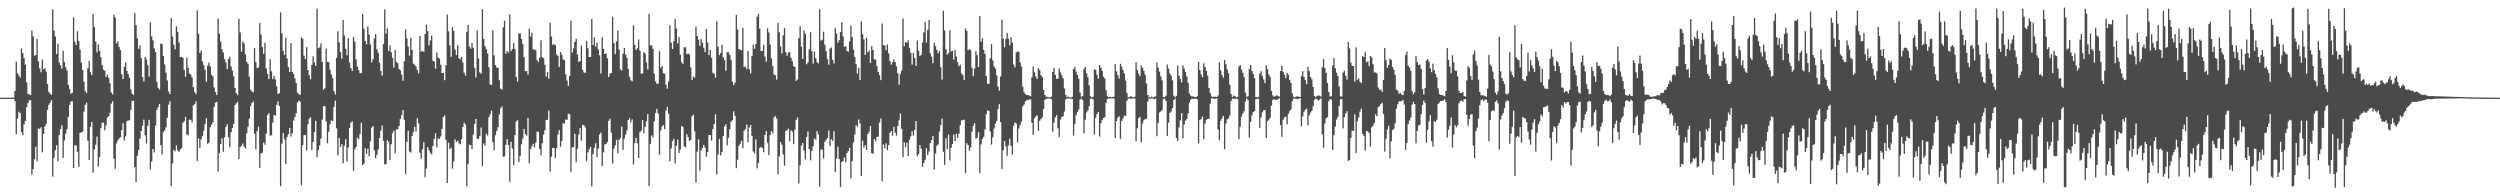 <?xml version="1.0" encoding="UTF-8"?>
<svg xmlns="http://www.w3.org/2000/svg" width="1920" height="150">
  <path d="M0 75.000h1v1.000H0zM1 75.000h1v1.000H1zM2 75.000h1v1.000H2zM3 75.000h1v1.000H3zM4 75.000h1v1.000H4zM5 75.000h1v1.000H5zM6 75.000h1v1.000H6zM7 75.000h1v1.000H7zM8 75.000h1v1.000H8zM9 75.000h1v1.000H9zM10 74.902h1v1.000H10zM11 69.820h1v7.793H11zM12 47.314h1v55.855H12zM13 56.274h1v34.811H13zM14 57.901h1v27.931H14zM15 59.393h1v27.382H15zM16 37.213h1v64.334H16zM17 40.780h1v63.087H17zM18 44.578h1v50.920H18zM19 49.642h1v43.139H19zM20 63.219h1v19.122H20zM21 72.058h1v7.042H21zM22 72.628h1v4.492H22zM23 73.013h1v3.884H23zM24 23.328h1v110.855H24zM25 27.879h1v102.037H25zM26 42.776h1v79.506H26zM27 42.244h1v70.467H27zM28 29.989h1v93.870H28zM29 47.239h1v51.410H29zM30 52.500h1v46.502H30zM31 55.510h1v42.319H31zM32 45.653h1v71.336H32zM33 53.235h1v49.639H33zM34 52.409h1v44.566H34zM35 54.933h1v40.215H35zM36 64.560h1v19.792H36zM37 70.501h1v10.013H37zM38 72.006h1v6.933H38zM39 72.815h1v4.143H39zM40 7.230h1v128.466H40zM41 23.431h1v97.828H41zM42 28.033h1v87.356H42zM43 41.466h1v70.149H43zM44 33.551h1v90.250H44zM45 47.901h1v55.843H45zM46 50.158h1v49.110H46zM47 52.702h1v43.495H47zM48 38.911h1v82.355H48zM49 47.581h1v60.238H49zM50 51.655h1v50.942H50zM51 54.126h1v45.217H51zM52 65.032h1v24.716H52zM53 68.230h1v12.341H53zM54 72.041h1v5.868H54zM55 71.267h1v6.613H55zM56 13.382h1v115.646H56zM57 31.982h1v79.699H57zM58 34.606h1v77.006H58zM59 23.955h1v92.538H59zM60 31.449h1v96.694H60zM61 38.085h1v63.974H61zM62 48.159h1v53.507H62zM63 53.646h1v47.470H63zM64 62.781h1v22.882H64zM65 70.090h1v10.405H65zM66 71.483h1v7.429H66zM67 52.464h1v55.654H67zM68 46.750h1v76.200H68zM69 55.425h1v41.965H69zM70 57.705h1v35.978H70zM71 10.711h1v121.992H71zM72 20.778h1v93.996H72zM73 31.898h1v79.248H73zM74 40.173h1v64.724H74zM75 33.990h1v94.098H75zM76 39.138h1v81.550H76zM77 43.900h1v54.582H77zM78 49.968h1v44.148H78zM79 53.569h1v40.624H79zM80 54.324h1v45.725H80zM81 59.094h1v37.263H81zM82 57.365h1v32.885H82zM83 59.876h1v29.394H83zM84 64.059h1v22.511H84zM85 70.949h1v8.680H85zM86 72.476h1v5.245H86zM87 11.322h1v110.521H87zM88 13.370h1v116.308H88zM89 33.381h1v76.772H89zM90 31.747h1v76.154H90zM91 36.166h1v70.155H91zM92 38.485h1v66.821H92zM93 56.960h1v42.928H93zM94 60.786h1v33.888H94zM95 51.377h1v56.408H95zM96 47.822h1v56.871H96zM97 54.458h1v38.554H97zM98 56.961h1v35.620H98zM99 59.696h1v32.683H99zM100 68.736h1v15.603H100zM101 71.960h1v5.573H101zM102 72.984h1v4.309H102zM103 10.090h1v118.251H103zM104 19.260h1v120.604H104zM105 29.510h1v90.122H105zM106 37.504h1v77.762H106zM107 34.875h1v71.525H107zM108 44.627h1v55.995H108zM109 59.138h1v37.419H109zM110 62.542h1v29.331H110zM111 43.703h1v60.244H111zM112 45.605h1v64.547H112zM113 50.137h1v46.493H113zM114 58.893h1v33.179H114zM115 17.187h1v112.793H115zM116 27.963h1v95.967H116zM117 30.974h1v83.465H117zM118 37.233h1v79.807H118zM119 39.969h1v56.509H119zM120 62.858h1v21.504H120zM121 67.492h1v14.703H121zM122 68.837h1v11.059H122zM123 33.458h1v78.074H123zM124 33.893h1v84.760H124zM125 42.909h1v58.405H125zM126 49.517h1v50.688H126zM127 55.841h1v41.895H127zM128 61.777h1v28.659H128zM129 70.321h1v10.025H129zM130 72.179h1v5.535H130zM131 13.856h1v129.166H131zM132 28.079h1v97.480H132zM133 34.483h1v80.614H133zM134 37.880h1v78.342H134zM135 20.230h1v91.275H135zM136 24.460h1v91.115H136zM137 32.735h1v84.009H137zM138 43.951h1v70.826H138zM139 43.643h1v70.087H139zM140 44.315h1v50.030H140zM141 53.678h1v39.361H141zM142 59.002h1v30.775H142zM143 44.283h1v58.959H143zM144 51.899h1v52.017H144zM145 56.474h1v35.379H145zM146 57.240h1v34.824H146zM147 59.445h1v34.626H147zM148 66.859h1v14.058H148zM149 70.693h1v9.397H149zM150 72.319h1v5.504H150zM151 7.940h1v115.804H151zM152 25.910h1v80.392H152zM153 40.637h1v73.019H153zM154 38.773h1v68.288H154zM155 47.142h1v57.394H155zM156 50.031h1v50.432H156zM157 53.624h1v41.721H157zM158 62.800h1v27.967H158zM159 50.386h1v59.933H159zM160 47.941h1v61.651H160zM161 50.949h1v46.797H161zM162 57.458h1v38.244H162zM163 58.720h1v35.260H163zM164 67.198h1v14.851H164zM165 70.758h1v8.119H165zM166 72.899h1v5.274H166zM167 14.186h1v117.566H167zM168 25.863h1v91.623H168zM169 31.883h1v78.721H169zM170 37.888h1v68.413H170zM171 40.363h1v76.184H171zM172 45.492h1v59.976H172zM173 47.899h1v49.703H173zM174 53.028h1v42.460H174zM175 45.380h1v60.213H175zM176 43.556h1v69.671H176zM177 50.979h1v50.607H177zM178 54.275h1v44.087H178zM179 58.602h1v36.463H179zM180 67.523h1v13.185H180zM181 71.520h1v7.716H181zM182 73.053h1v5.104H182zM183 14.445h1v107.703H183zM184 24.962h1v87.923H184zM185 39.662h1v72.265H185zM186 31.884h1v78.301H186zM187 33.322h1v79.388H187zM188 41.679h1v72.397H188zM189 47.598h1v54.831H189zM190 49.040h1v48.240H190zM191 58.869h1v32.310H191zM192 68.853h1v12.690H192zM193 70.184h1v8.948H193zM194 70.903h1v7.000H194zM195 36.966h1v65.754H195zM196 47.709h1v66.928H196zM197 52.398h1v48.367H197zM198 51.828h1v45.458H198zM199 17.722h1v111.178H199zM200 26.524h1v91.220H200zM201 36.141h1v81.100H201zM202 41.378h1v68.115H202zM203 32.880h1v78.277H203zM204 52.634h1v50.017H204zM205 56.744h1v31.683H205zM206 60.713h1v26.176H206zM207 45.513h1v58.594H207zM208 54.758h1v49.186H208zM209 60.834h1v33.326H209zM210 58.209h1v30.077H210zM211 61.031h1v27.859H211zM212 66.288h1v14.232H212zM213 72.158h1v5.745H213zM214 71.577h1v9.786H214zM215 9.491h1v133.522H215zM216 25.641h1v84.644H216zM217 38.959h1v63.221H217zM218 42.198h1v64.754H218zM219 28.869h1v97.070H219zM220 44.905h1v60.265H220zM221 51.515h1v51.494H221zM222 55.232h1v42.956H222zM223 33.054h1v71.851H223zM224 55.246h1v47.026H224zM225 56.791h1v35.792H225zM226 60.223h1v29.727H226zM227 63.702h1v23.178H227zM228 71.146h1v7.640H228zM229 72.280h1v5.033H229zM230 72.731h1v5.241H230zM231 28.632h1v113.706H231zM232 29.873h1v81.650H232zM233 42.688h1v61.198H233zM234 45.350h1v58.349H234zM235 36.162h1v79.402H235zM236 53.779h1v41.652H236zM237 57.757h1v33.346H237zM238 60.929h1v29.138H238zM239 49.790h1v65.340H239zM240 43.220h1v65.830H240zM241 48.003h1v53.487H241zM242 50.641h1v42.198H242zM243 6.696h1v114.069H243zM244 37.002h1v78.393H244zM245 36.397h1v75.379H245zM246 33.333h1v73.127H246zM247 47.582h1v44.296H247zM248 68.815h1v12.760H248zM249 67.810h1v13.753H249zM250 37.335h1v55.905H250zM251 47.456h1v62.637H251zM252 47.773h1v53.402H252zM253 53.452h1v41.859H253zM254 57.213h1v35.265H254zM255 60.069h1v32.959H255zM256 69.969h1v12.183H256zM257 72.522h1v4.802H257zM258 44.538h1v54.041H258zM259 24.012h1v95.321H259zM260 32.541h1v73.470H260zM261 39.962h1v73.053H261zM262 45.034h1v65.712H262zM263 15.289h1v110.173H263zM264 27.195h1v84.751H264zM265 37.543h1v69.366H265zM266 42.469h1v81.635H266zM267 29.297h1v83.925H267zM268 48.186h1v50.121H268zM269 52.282h1v41.873H269zM270 54.534h1v38.755H270zM271 28.363h1v102.917H271zM272 31.937h1v82.804H272zM273 45.693h1v67.145H273zM274 51.316h1v54.487H274zM275 53.899h1v53.041H275zM276 56.188h1v46.593H276zM277 56.167h1v38.097H277zM278 10.775h1v116.084H278zM279 21.978h1v103.888H279zM280 31.459h1v82.303H280zM281 33.973h1v84.228H281zM282 20.450h1v93.721H282zM283 26.594h1v93.462H283zM284 34.092h1v74.366H284zM285 47.869h1v50.109H285zM286 45.510h1v51.291H286zM287 29.515h1v85.971H287zM288 26.121h1v95.419H288zM289 37.837h1v81.117H289zM290 40.509h1v74.258H290zM291 48.020h1v57.972H291zM292 54.530h1v45.881H292zM293 57.988h1v38.417H293zM294 33.725h1v74.378H294zM295 7.179h1v119.211H295zM296 25.862h1v100.052H296zM297 21.748h1v85.915H297zM298 39.199h1v69.599H298zM299 34.787h1v88.125H299zM300 40.088h1v70.730H300zM301 44.383h1v57.922H301zM302 51.893h1v48.479H302zM303 38.397h1v79.309H303zM304 47.482h1v51.955H304zM305 48.551h1v50.831H305zM306 53.015h1v43.691H306zM307 54.169h1v37.081H307zM308 57.303h1v31.155H308zM309 62.032h1v22.516H309zM310 47.137h1v44.890H310zM311 22.695h1v111.047H311zM312 29.414h1v79.527H312zM313 35.838h1v64.585H313zM314 42.753h1v73.629H314zM315 28.999h1v88.232H315zM316 38.388h1v66.104H316zM317 48.921h1v52.336H317zM318 49.716h1v47.659H318zM319 51.266h1v49.701H319zM320 53.729h1v37.103H320zM321 56.389h1v38.266H321zM322 27.620h1v89.696H322zM323 39.720h1v82.152H323zM324 39.139h1v75.520H324zM325 39.833h1v69.376H325zM326 26.126h1v110.038H326zM327 18.872h1v110.558H327zM328 23.929h1v89.089H328zM329 34.920h1v80.481H329zM330 31.053h1v86.270H330zM331 27.374h1v91.250H331zM332 46.627h1v65.508H332zM333 47.160h1v59.477H333zM334 52.621h1v49.723H334zM335 40.251h1v72.939H335zM336 44.107h1v62.327H336zM337 45.073h1v61.601H337zM338 49.661h1v55.180H338zM339 56.185h1v42.769H339zM340 56.139h1v33.696H340zM341 61.610h1v26.974H341zM342 50.211h1v57.181H342zM343 11.159h1v129.443H343zM344 24.081h1v85.488H344zM345 34.887h1v79.727H345zM346 43.657h1v69.747H346zM347 20.764h1v108.809H347zM348 23.771h1v100.200H348zM349 38.086h1v69.037H349zM350 42.288h1v66.929H350zM351 34.676h1v73.418H351zM352 44.678h1v65.363H352zM353 45.450h1v65.370H353zM354 43.569h1v63.377H354zM355 48.059h1v49.497H355zM356 55.806h1v38.424H356zM357 57.967h1v37.634H357zM358 24.387h1v118.648H358zM359 19.200h1v106.840H359zM360 35.733h1v75.401H360zM361 37.382h1v73.925H361zM362 32.964h1v81.550H362zM363 36.627h1v66.789H363zM364 52.067h1v43.173H364zM365 59.441h1v31.959H365zM366 23.532h1v82.994H366zM367 44.905h1v61.949H367zM368 55.565h1v48.928H368zM369 56.538h1v41.379H369zM370 6.992h1v120.661H370zM371 29.870h1v80.327H371zM372 35.505h1v76.333H372zM373 37.771h1v64.914H373zM374 41.067h1v62.991H374zM375 51.650h1v38.338H375zM376 64.795h1v22.921H376zM377 65.246h1v19.764H377zM378 23.233h1v85.913H378zM379 42.440h1v73.002H379zM380 50.046h1v53.820H380zM381 51.796h1v48.698H381zM382 52.204h1v45.502H382zM383 61.619h1v26.419H383zM384 68.049h1v15.208H384zM385 68.751h1v12.996H385zM386 20.953h1v99.347H386zM387 15.851h1v104.209H387zM388 41.200h1v69.996H388zM389 39.295h1v67.517H389zM390 40.438h1v70.996H390zM391 11.065h1v128.516H391zM392 39.278h1v69.683H392zM393 37.594h1v76.520H393zM394 32.917h1v93.852H394zM395 37.720h1v65.965H395zM396 59.102h1v34.131H396zM397 62.688h1v29.619H397zM398 25.818h1v98.638H398zM399 25.514h1v94.288H399zM400 29.757h1v81.105H400zM401 33.771h1v72.682H401zM402 43.870h1v55.234H402zM403 54.690h1v48.275H403zM404 54.503h1v49.710H404zM405 57.249h1v33.198H405zM406 22.039h1v103.319H406zM407 28.118h1v86.413H407zM408 25.161h1v87.235H408zM409 37.888h1v72.551H409zM410 38.080h1v75.178H410zM411 38.617h1v70.942H411zM412 46.248h1v54.860H412zM413 47.708h1v53.438H413zM414 44.244h1v70.246H414zM415 30.900h1v88.251H415zM416 43.953h1v66.048H416zM417 44.821h1v58.588H417zM418 49.692h1v50.321H418zM419 58.881h1v33.299H419zM420 55.355h1v36.664H420zM421 60.423h1v24.501H421zM422 17.515h1v114.218H422zM423 28.052h1v92.276H423zM424 34.378h1v79.209H424zM425 34.006h1v79.751H425zM426 34.707h1v86.613H426zM427 41.811h1v72.042H427zM428 42.862h1v60.489H428zM429 51.330h1v48.558H429zM430 39.945h1v72.822H430zM431 42.058h1v66.333H431zM432 45.591h1v49.164H432zM433 46.201h1v48.676H433zM434 57.156h1v34.629H434zM435 61.842h1v30.240H435zM436 65.893h1v21.392H436zM437 58.249h1v29.552H437zM438 16.044h1v116.196H438zM439 40.323h1v72.905H439zM440 37.172h1v75.772H440zM441 32.187h1v70.561H441zM442 29.805h1v94.836H442zM443 41.823h1v72.457H443zM444 47.518h1v55.846H444zM445 46.879h1v51.392H445zM446 34.900h1v73.172H446zM447 53.670h1v42.279H447zM448 55.620h1v40.585H448zM449 55.970h1v41.944H449zM450 31.489h1v92.382H450zM451 37.022h1v80.037H451zM452 43.770h1v70.906H452zM453 43.856h1v68.974H453zM454 14.606h1v128.610H454zM455 34.592h1v83.737H455zM456 28.749h1v84.727H456zM457 35.840h1v74.179H457zM458 32.749h1v87.934H458zM459 37.934h1v76.208H459zM460 42.470h1v60.803H460zM461 56.401h1v45.379H461zM462 28.528h1v98.943H462zM463 37.412h1v79.566H463zM464 41.492h1v69.522H464zM465 40.959h1v69.596H465zM466 44.820h1v64.285H466zM467 59.099h1v33.763H467zM468 56.475h1v34.644H468zM469 56.040h1v45.859H469zM470 12.919h1v112.610H470zM471 33.101h1v81.069H471zM472 41.553h1v70.088H472zM473 31.764h1v75.527H473zM474 23.397h1v94.333H474zM475 38.111h1v69.244H475zM476 53.252h1v52.908H476zM477 54.161h1v43.024H477zM478 41.286h1v73.711H478zM479 36.818h1v69.604H479zM480 41.872h1v61.533H480zM481 44.458h1v55.739H481zM482 52.830h1v39.353H482zM483 58.934h1v31.636H483zM484 61.628h1v32.357H484zM485 62.462h1v29.168H485zM486 19.410h1v106.902H486zM487 34.501h1v75.441H487zM488 38.317h1v67.630H488zM489 37.022h1v73.086H489zM490 30.291h1v91.030H490zM491 38.810h1v62.742H491zM492 56.537h1v43.720H492zM493 56.347h1v35.810H493zM494 40.038h1v62.296H494zM495 41.093h1v56.373H495zM496 48.078h1v45.110H496zM497 53.406h1v34.242H497zM498 10.539h1v132.311H498zM499 34.882h1v75.658H499zM500 34.887h1v69.097H500zM501 37.597h1v67.975H501zM502 56.552h1v36.610H502zM503 62.523h1v24.187H503zM504 64.395h1v19.177H504zM505 64.107h1v23.270H505zM506 39.259h1v79.502H506zM507 52.055h1v48.209H507zM508 50.687h1v46.390H508zM509 56.287h1v39.785H509zM510 56.575h1v42.595H510zM511 65.127h1v19.643H511zM512 68.148h1v13.913H512zM513 62.637h1v24.730H513zM514 19.478h1v104.436H514zM515 32.795h1v81.178H515zM516 37.673h1v70.641H516zM517 31.736h1v74.883H517zM518 14.551h1v111.102H518zM519 21.908h1v89.958H519zM520 33.349h1v73.856H520zM521 28.534h1v88.986H521zM522 42.070h1v72.710H522zM523 47.801h1v48.971H523zM524 49.033h1v48.339H524zM525 36.250h1v76.141H525zM526 36.349h1v76.869H526zM527 41.645h1v61.417H527zM528 41.063h1v64.193H528zM529 41.908h1v66.496H529zM530 51.685h1v55.896H530zM531 61.349h1v27.960H531zM532 58.732h1v29.335H532zM533 59.536h1v41.286H533zM534 20.306h1v119.912H534zM535 27.647h1v88.799H535zM536 30.460h1v76.613H536zM537 35.232h1v95.842H537zM538 29.994h1v85.479H538zM539 32.747h1v80.794H539zM540 36.714h1v74.608H540zM541 40.027h1v73.262H541zM542 22.233h1v98.103H542zM543 32.537h1v84.288H543zM544 42.327h1v61.419H544zM545 38.259h1v65.416H545zM546 44.371h1v63.570H546zM547 55.789h1v43.449H547zM548 56.693h1v38.636H548zM549 59.714h1v28.168H549zM550 16.261h1v117.648H550zM551 35.928h1v82.743H551zM552 42.384h1v64.278H552zM553 40.771h1v78.579H553zM554 34.323h1v82.459H554zM555 44.143h1v60.311H555zM556 46.171h1v51.007H556zM557 54.319h1v41.054H557zM558 40.154h1v71.576H558zM559 40.165h1v65.700H559zM560 42.195h1v56.992H560zM561 46.069h1v47.417H561zM562 62.700h1v29.571H562zM563 65.349h1v20.142H563zM564 63.500h1v25.431H564zM565 11.412h1v117.778H565zM566 22.664h1v99.969H566zM567 37.749h1v74.288H567zM568 38.125h1v72.290H568zM569 38.633h1v69.477H569zM570 21.440h1v92.384H570zM571 51.611h1v48.962H571zM572 51.158h1v47.965H572zM573 53.137h1v42.517H573zM574 39.112h1v70.148H574zM575 53.268h1v44.447H575zM576 56.301h1v39.763H576zM577 43.053h1v61.293H577zM578 34.281h1v82.092H578zM579 37.510h1v80.301H579zM580 33.796h1v73.337H580zM581 12.840h1v116.420H581zM582 10.555h1v114.581H582zM583 22.036h1v91.545H583zM584 39.182h1v73.668H584zM585 39.110h1v74.636H585zM586 34.254h1v82.737H586zM587 43.437h1v60.218H587zM588 47.421h1v53.344H588zM589 21.686h1v87.923H589zM590 24.912h1v94.192H590zM591 34.141h1v69.599H591zM592 44.905h1v55.732H592zM593 50.765h1v51.767H593zM594 57.256h1v32.886H594zM595 57.834h1v31.310H595zM596 61.120h1v29.933H596zM597 17.459h1v116.451H597zM598 24.836h1v95.347H598zM599 35.561h1v73.456H599zM600 41.134h1v70.027H600zM601 27.121h1v91.416H601zM602 21.433h1v105.811H602zM603 40.030h1v60.351H603zM604 42.841h1v57.199H604zM605 40.308h1v58.529H605zM606 40.062h1v68.443H606zM607 44.463h1v55.595H607zM608 47.005h1v54.097H608zM609 50.835h1v59.935H609zM610 51.291h1v48.361H610zM611 62.111h1v29.968H611zM612 61.053h1v29.171H612zM613 29.296h1v111.597H613zM614 20.196h1v106.658H614zM615 35.856h1v76.079H615zM616 45.383h1v64.439H616zM617 23.394h1v92.193H617zM618 25.950h1v96.432H618zM619 49.334h1v55.989H619zM620 48.045h1v52.938H620zM621 37.855h1v76.655H621zM622 24.744h1v98.436H622zM623 39.244h1v76.608H623zM624 48.786h1v63.540H624zM625 39.608h1v66.855H625zM626 44.627h1v62.598H626zM627 47.774h1v53.014H627zM628 48.748h1v54.461H628zM629 6.946h1v136.391H629zM630 31.203h1v83.689H630zM631 30.477h1v84.344H631zM632 24.320h1v97.409H632zM633 34.323h1v74.617H633zM634 39.297h1v68.192H634zM635 45.473h1v60.569H635zM636 49.647h1v50.570H636zM637 37.331h1v74.843H637zM638 36.428h1v70.526H638zM639 45.931h1v62.319H639zM640 48.820h1v52.041H640zM641 21.555h1v110.708H641zM642 25.746h1v95.938H642zM643 32.840h1v79.856H643zM644 30.853h1v91.309H644zM645 24.598h1v118.980H645zM646 16.996h1v107.528H646zM647 27.882h1v95.798H647zM648 36.012h1v84.919H648zM649 35.453h1v89.201H649zM650 39.167h1v78.447H650zM651 39.637h1v76.308H651zM652 31.794h1v81.759H652zM653 19.586h1v117.597H653zM654 28.475h1v95.361H654zM655 38.113h1v71.342H655zM656 43.860h1v59.466H656zM657 49.277h1v46.814H657zM658 56.568h1v40.787H658zM659 51.946h1v39.845H659zM660 61.455h1v33.300H660zM661 16.331h1v118.777H661zM662 26.166h1v81.857H662zM663 30.241h1v83.163H663zM664 42.221h1v69.305H664zM665 28.996h1v86.151H665zM666 40.239h1v62.650H666zM667 38.787h1v62.372H667zM668 48.324h1v48.432H668zM669 35.486h1v82.080H669zM670 38.402h1v79.722H670zM671 45.498h1v61.334H671zM672 45.862h1v62.726H672zM673 50.847h1v54.380H673zM674 55.295h1v49.685H674zM675 57.734h1v36.385H675zM676 61.542h1v29.540H676zM677 18.018h1v121.128H677zM678 34.591h1v76.363H678zM679 34.986h1v78.879H679zM680 38.624h1v71.493H680zM681 34.208h1v81.129H681zM682 41.025h1v70.461H682zM683 46.775h1v55.252H683zM684 49.707h1v50.893H684zM685 47.655h1v56.483H685zM686 45.581h1v51.856H686zM687 47.699h1v54.197H687zM688 50.966h1v53.227H688zM689 56.283h1v40.496H689zM690 65.019h1v27.456H690zM691 56.868h1v30.244H691zM692 54.142h1v44.832H692zM693 14.251h1v106.461H693zM694 35.406h1v73.933H694zM695 32.210h1v80.939H695zM696 32.853h1v76.717H696zM697 30.967h1v88.825H697zM698 36.723h1v70.643H698zM699 40.579h1v64.126H699zM700 49.579h1v51.218H700zM701 40.560h1v63.642H701zM702 44.540h1v55.290H702zM703 50.634h1v42.309H703zM704 31.187h1v88.725H704zM705 38.951h1v79.439H705zM706 43.034h1v68.332H706zM707 42.089h1v72.098H707zM708 32.556h1v95.624H708zM709 24.877h1v100.324H709zM710 17.058h1v105.689H710zM711 32.642h1v81.118H711zM712 22.933h1v96.163H712zM713 15.431h1v100.826H713zM714 40.972h1v68.911H714zM715 43.503h1v64.056H715zM716 48.610h1v55.785H716zM717 32.837h1v97.392H717zM718 35.439h1v82.452H718zM719 38.333h1v73.623H719zM720 40.955h1v69.982H720zM721 39.111h1v61.839H721zM722 51.591h1v44.449H722zM723 61.121h1v29.984H723zM724 8.214h1v108.376H724zM725 23.405h1v103.100H725zM726 37.831h1v68.346H726zM727 41.987h1v72.468H727zM728 40.747h1v62.594H728zM729 23.171h1v99.991H729zM730 39.470h1v74.058H730zM731 39.020h1v71.681H731zM732 45.899h1v57.481H732zM733 38.273h1v70.021H733zM734 43.417h1v59.368H734zM735 47.783h1v58.191H735zM736 50.873h1v51.842H736zM737 49.708h1v46.330H737zM738 56.359h1v36.128H738zM739 57.708h1v34.548H739zM740 61.456h1v30.454H740zM741 21.854h1v111.154H741zM742 23.698h1v86.346H742zM743 38.565h1v72.799H743zM744 37.726h1v77.918H744zM745 38.494h1v74.858H745zM746 52.053h1v49.075H746zM747 58.538h1v38.056H747zM748 52.624h1v42.027H748zM749 39.267h1v67.218H749zM750 42.394h1v63.336H750zM751 51.441h1v50.110H751zM752 12.405h1v120.700H752zM753 32.038h1v78.804H753zM754 29.365h1v77.375H754zM755 38.262h1v66.785H755zM756 41.337h1v58.115H756zM757 58.468h1v29.320H757zM758 64.352h1v20.421H758zM759 64.292h1v21.051H759zM760 44.817h1v56.168H760zM761 33.920h1v77.207H761zM762 46.345h1v59.063H762zM763 50.994h1v47.704H763zM764 52.689h1v42.295H764zM765 57.907h1v34.919H765zM766 66.454h1v17.315H766zM767 69.572h1v10.409H767zM768 58.719h1v35.038H768zM769 15.127h1v114.592H769zM770 29.786h1v85.668H770zM771 36.361h1v71.982H771zM772 29.996h1v82.479H772zM773 25.240h1v94.431H773zM774 29.820h1v81.797H774zM775 34.743h1v71.771H775zM776 28.783h1v83.244H776zM777 32.774h1v85.912H777zM778 49.567h1v47.051H778zM779 51.693h1v42.425H779zM780 40.212h1v54.684H780zM781 39.647h1v69.692H781zM782 39.643h1v59.000H782zM783 47.854h1v48.221H783zM784 51.134h1v42.292H784zM785 66.554h1v15.125H785zM786 70.732h1v9.540H786zM787 72.296h1v5.640H787zM788 73.021h1v3.896H788zM789 72.970h1v3.781H789zM790 73.410h1v2.920H790zM791 74.007h1v2.405H791zM792 59.364h1v34.873H792zM793 50.978h1v52.581H793zM794 55.455h1v35.437H794zM795 58.842h1v30.572H795zM796 60.711h1v27.914H796zM797 52.316h1v48.111H797zM798 53.856h1v38.933H798zM799 57.735h1v33.646H799zM800 59.158h1v30.939H800zM801 69.074h1v14.702H801zM802 72.990h1v3.706H802zM803 74.267h1v1.639H803zM804 74.337h1v1.244H804zM805 74.725h1v1.000H805zM806 74.650h1v1.000H806zM807 74.145h1v2.064H807zM808 55.323h1v45.831H808zM809 52.102h1v42.071H809zM810 57.606h1v32.535H810zM811 60.456h1v27.974H811zM812 60.459h1v38.062H812zM813 52.628h1v52.575H813zM814 55.620h1v36.182H814zM815 57.876h1v31.936H815zM816 60.213h1v28.982H816zM817 67.922h1v17.707H817zM818 72.902h1v3.520H818zM819 74.595h1v1.000H819zM820 74.164h1v1.460H820zM821 74.764h1v1.000H821zM822 74.794h1v1.000H822zM823 74.392h1v1.635H823zM824 53.041h1v50.938H824zM825 51.279h1v43.988H825zM826 55.054h1v33.392H826zM827 57.533h1v28.449H827zM828 60.462h1v23.685H828zM829 71.103h1v5.404H829zM830 74.270h1v1.291H830zM831 73.875h1v2.954H831zM832 53.043h1v49.480H832zM833 51.387h1v40.542H833zM834 56.423h1v29.936H834zM835 59.244h1v25.671H835zM836 65.446h1v16.057H836zM837 73.811h1v1.990H837zM838 74.832h1v1.000H838zM839 74.270h1v1.990H839zM840 53.346h1v49.948H840zM841 53.527h1v36.919H841zM842 57.465h1v30.168H842zM843 60.451h1v25.544H843zM844 49.907h1v54.938H844zM845 51.852h1v42.875H845zM846 54.323h1v37.883H846zM847 58.921h1v31.810H847zM848 60.209h1v29.853H848zM849 69.294h1v9.621H849zM850 74.005h1v2.175H850zM851 74.477h1v1.024H851zM852 74.282h1v1.339H852zM853 74.678h1v1.000H853zM854 74.551h1v1.000H854zM855 74.194h1v1.360H855zM856 49.193h1v56.876H856zM857 54.789h1v38.244H857zM858 57.743h1v32.656H858zM859 60.244h1v28.933H859zM860 48.994h1v57.676H860zM861 51.209h1v41.600H861zM862 53.887h1v37.037H862zM863 56.369h1v32.521H863zM864 61.853h1v27.146H864zM865 71.535h1v5.931H865zM866 74.725h1v1.000H866zM867 74.609h1v1.000H867zM868 73.841h1v2.129H868zM869 74.358h1v1.127H869zM870 74.754h1v1.000H870zM871 74.306h1v1.351H871zM872 47.812h1v60.622H872zM873 53.796h1v44.725H873zM874 56.617h1v34.210H874zM875 58.490h1v31.267H875zM876 50.295h1v58.988H876zM877 52.006h1v42.893H877zM878 54.397h1v37.951H878zM879 57.389h1v34.085H879zM880 64.099h1v27.157H880zM881 72.961h1v5.032H881zM882 74.678h1v1.000H882zM883 74.945h1v1.000H883zM884 74.241h1v1.263H884zM885 74.783h1v1.000H885zM886 74.173h1v2.123H886zM887 74.095h1v1.585H887zM888 47.946h1v56.671H888zM889 51.848h1v42.742H889zM890 54.966h1v31.370H890zM891 58.689h1v26.925H891zM892 61.737h1v22.710H892zM893 74.520h1v1.653H893zM894 74.653h1v1.000H894zM895 73.449h1v4.045H895zM896 49.639h1v54.879H896zM897 52.616h1v41.524H897zM898 56.417h1v30.226H898zM899 58.105h1v27.473H899zM900 61.683h1v21.501H900zM901 73.484h1v3.313H901zM902 74.705h1v1.000H902zM903 73.560h1v32.537H903zM904 50.379h1v57.848H904zM905 58.175h1v39.531H905zM906 60.610h1v31.847H906zM907 63.331h1v23.571H907zM908 50.177h1v56.143H908zM909 52.783h1v42.800H909zM910 55.283h1v37.341H910zM911 58.772h1v32.683H911zM912 63.594h1v23.468H912zM913 71.724h1v6.949H913zM914 73.430h1v3.171H914zM915 74.049h1v1.650H915zM916 74.028h1v2.004H916zM917 74.456h1v1.488H917zM918 74.614h1v1.000H918zM919 73.875h1v2.588H919zM920 47.495h1v62.485H920zM921 53.755h1v38.501H921zM922 57.037h1v34.439H922zM923 59.258h1v30.260H923zM924 48.571h1v58.221H924zM925 51.415h1v43.449H925zM926 54.373h1v37.610H926zM927 58.115h1v33.247H927zM928 67.473h1v23.716H928zM929 71.503h1v8.168H929zM930 74.056h1v1.482H930zM931 74.447h1v1.195H931zM932 74.293h1v1.642H932zM933 74.252h1v1.589H933zM934 74.506h1v1.000H934zM935 73.344h1v26.086H935zM936 48.094h1v59.517H936zM937 54.011h1v38.700H937zM938 57.508h1v33.416H938zM939 59.580h1v29.444H939zM940 46.087h1v68.540H940zM941 49.310h1v45.517H941zM942 53.318h1v38.351H942zM943 56.164h1v34.686H943zM944 65.097h1v23.547H944zM945 72.229h1v5.265H945zM946 74.423h1v1.255H946zM947 73.324h1v2.570H947zM948 73.928h1v1.991H948zM949 74.728h1v1.000H949zM950 74.409h1v1.756H950zM951 51.071h1v55.828H951zM952 49.928h1v47.434H952zM953 53.466h1v36.132H953zM954 55.900h1v31.266H954zM955 59.059h1v26.371H955zM956 71.210h1v6.808H956zM957 74.389h1v1.077H957zM958 73.923h1v2.952H958zM959 52.963h1v52.885H959zM960 49.906h1v43.717H960zM961 54.546h1v34.119H961zM962 56.747h1v29.358H962zM963 59.888h1v25.349H963zM964 74.458h1v1.739H964zM965 74.838h1v1.000H965zM966 74.424h1v1.493H966zM967 56.576h1v41.603H967zM968 54.621h1v35.515H968zM969 58.291h1v28.020H969zM970 60.989h1v23.782H970zM971 63.812h1v20.657H971zM972 50.113h1v55.846H972zM973 53.169h1v39.825H973zM974 57.200h1v34.813H974zM975 59.032h1v31.433H975zM976 69.782h1v11.357H976zM977 73.207h1v3.608H977zM978 74.297h1v1.825H978zM979 73.897h1v2.949H979zM980 73.047h1v3.435H980zM981 73.762h1v2.574H981zM982 74.254h1v1.205H982zM983 54.545h1v41.409H983zM984 50.501h1v54.549H984zM985 55.192h1v36.742H985zM986 57.345h1v32.762H986zM987 60.131h1v29.394H987zM988 55.914h1v39.522H988zM989 57.451h1v29.923H989zM990 61.485h1v23.858H990zM991 63.765h1v20.207H991zM992 71.677h1v6.052H992zM993 74.333h1v1.451H993zM994 74.799h1v1.000H994zM995 74.183h1v1.673H995zM996 74.000h1v2.211H996zM997 74.273h1v1.526H997zM998 74.490h1v1.000H998zM999 58.494h1v38.636H999zM1000 54.728h1v34.667H1000zM1001 59.185h1v26.649H1001zM1002 61.529h1v22.745H1002zM1003 64.661h1v18.782H1003zM1004 51.320h1v44.973H1004zM1005 54.605h1v34.087H1005zM1006 59.013h1v27.473H1006zM1007 60.885h1v24.252H1007zM1008 66.682h1v15.081H1008zM1009 73.683h1v2.921H1009zM1010 74.671h1v1.000H1010zM1011 73.655h1v2.623H1011zM1012 73.191h1v4.056H1012zM1013 73.506h1v3.026H1013zM1014 74.208h1v1.291H1014zM1015 51.614h1v51.712H1015zM1016 45.374h1v68.046H1016zM1017 52.292h1v42.550H1017zM1018 55.950h1v34.918H1018zM1019 63.696h1v26.325H1019zM1020 70.672h1v7.119H1020zM1021 74.094h1v2.029H1021zM1022 73.957h1v2.556H1022zM1023 50.303h1v64.877H1023zM1024 44.594h1v59.257H1024zM1025 52.413h1v44.880H1025zM1026 55.857h1v35.952H1026zM1027 58.371h1v31.451H1027zM1028 66.490h1v14.917H1028zM1029 74.085h1v2.179H1029zM1030 74.188h1v1.868H1030zM1031 55.783h1v42.880H1031zM1032 54.254h1v35.785H1032zM1033 58.153h1v28.945H1033zM1034 61.142h1v24.243H1034zM1035 32.207h1v91.313H1035zM1036 37.096h1v85.946H1036zM1037 48.036h1v57.920H1037zM1038 50.600h1v49.746H1038zM1039 50.760h1v49.828H1039zM1040 62.732h1v25.070H1040zM1041 36.410h1v81.208H1041zM1042 61.305h1v31.954H1042zM1043 60.266h1v29.922H1043zM1044 62.860h1v22.858H1044zM1045 63.799h1v19.589H1045zM1046 43.155h1v59.706H1046zM1047 43.972h1v60.425H1047zM1048 39.981h1v75.696H1048zM1049 47.752h1v52.917H1049zM1050 47.130h1v53.825H1050zM1051 50.780h1v51.406H1051zM1052 43.070h1v69.485H1052zM1053 44.097h1v53.664H1053zM1054 49.335h1v47.188H1054zM1055 55.675h1v38.734H1055zM1056 55.592h1v32.142H1056zM1057 56.306h1v33.017H1057zM1058 67.191h1v15.124H1058zM1059 69.062h1v12.453H1059zM1060 68.741h1v11.075H1060zM1061 70.607h1v8.270H1061zM1062 61.372h1v26.077H1062zM1063 36.794h1v79.644H1063zM1064 46.330h1v60.311H1064zM1065 51.958h1v47.544H1065zM1066 49.817h1v46.727H1066zM1067 45.086h1v76.565H1067zM1068 46.026h1v62.579H1068zM1069 51.453h1v48.428H1069zM1070 53.565h1v45.338H1070zM1071 57.493h1v37.208H1071zM1072 68.852h1v14.479H1072zM1073 69.639h1v10.410H1073zM1074 72.040h1v5.746H1074zM1075 71.300h1v6.542H1075zM1076 72.714h1v5.022H1076zM1077 73.047h1v3.729H1077zM1078 69.720h1v10.551H1078zM1079 42.404h1v72.739H1079zM1080 39.584h1v70.147H1080zM1081 50.426h1v44.928H1081zM1082 51.756h1v40.841H1082zM1083 54.312h1v35.988H1083zM1084 70.081h1v10.246H1084zM1085 72.327h1v5.908H1085zM1086 70.750h1v9.176H1086zM1087 43.123h1v66.980H1087zM1088 47.665h1v52.939H1088zM1089 49.934h1v46.415H1089zM1090 49.533h1v46.421H1090zM1091 52.854h1v34.818H1091zM1092 68.508h1v12.083H1092zM1093 72.608h1v4.614H1093zM1094 67.559h1v11.448H1094zM1095 46.454h1v63.048H1095zM1096 45.274h1v54.432H1096zM1097 47.390h1v45.844H1097zM1098 52.559h1v35.836H1098zM1099 55.460h1v53.031H1099zM1100 48.828h1v63.839H1100zM1101 53.812h1v39.239H1101zM1102 56.780h1v36.967H1102zM1103 59.317h1v32.649H1103zM1104 67.816h1v12.072H1104zM1105 72.233h1v6.525H1105zM1106 72.865h1v4.680H1106zM1107 72.933h1v4.572H1107zM1108 73.484h1v3.657H1108zM1109 73.952h1v2.293H1109zM1110 69.764h1v8.552H1110zM1111 36.983h1v68.765H1111zM1112 45.920h1v53.785H1112zM1113 51.224h1v45.313H1113zM1114 56.262h1v33.947H1114zM1115 42.369h1v70.878H1115zM1116 47.941h1v55.496H1116zM1117 54.175h1v42.037H1117zM1118 54.319h1v43.448H1118zM1119 58.724h1v37.458H1119zM1120 69.751h1v9.575H1120zM1121 71.408h1v6.283H1121zM1122 71.412h1v5.776H1122zM1123 70.720h1v7.476H1123zM1124 73.797h1v2.397H1124zM1125 74.312h1v1.711H1125zM1126 61.848h1v26.463H1126zM1127 50.906h1v45.769H1127zM1128 52.195h1v39.252H1128zM1129 58.345h1v29.813H1129zM1130 61.333h1v26.267H1130zM1131 41.742h1v69.974H1131zM1132 38.958h1v82.533H1132zM1133 46.705h1v54.147H1133zM1134 50.123h1v47.860H1134zM1135 61.175h1v29.737H1135zM1136 70.567h1v10.192H1136zM1137 73.159h1v3.806H1137zM1138 73.196h1v3.111H1138zM1139 73.282h1v4.377H1139zM1140 73.795h1v2.655H1140zM1141 74.287h1v2.229H1141zM1142 68.032h1v10.808H1142zM1143 42.127h1v66.424H1143zM1144 49.720h1v42.513H1144zM1145 50.949h1v34.650H1145zM1146 54.977h1v29.604H1146zM1147 60.843h1v24.493H1147zM1148 71.135h1v7.066H1148zM1149 72.779h1v4.377H1149zM1150 70.067h1v9.268H1150zM1151 28.325h1v86.478H1151zM1152 54.853h1v36.936H1152zM1153 59.937h1v28.806H1153zM1154 62.268h1v24.506H1154zM1155 64.600h1v18.404H1155zM1156 72.081h1v6.116H1156zM1157 72.617h1v4.269H1157zM1158 71.576h1v5.946H1158zM1159 40.016h1v70.406H1159zM1160 54.830h1v47.771H1160zM1161 57.669h1v39.595H1161zM1162 59.358h1v25.682H1162zM1163 19.301h1v115.745H1163zM1164 44.077h1v61.376H1164zM1165 45.523h1v58.890H1165zM1166 46.246h1v59.016H1166zM1167 51.834h1v45.863H1167zM1168 33.731h1v75.886H1168zM1169 60.724h1v29.125H1169zM1170 61.904h1v28.621H1170zM1171 62.278h1v28.921H1171zM1172 58.321h1v35.407H1172zM1173 40.385h1v60.669H1173zM1174 54.861h1v52.272H1174zM1175 46.198h1v64.846H1175zM1176 50.171h1v49.282H1176zM1177 52.539h1v41.629H1177zM1178 55.273h1v36.284H1178zM1179 39.639h1v76.865H1179zM1180 43.893h1v58.128H1180zM1181 46.638h1v48.809H1181zM1182 50.893h1v42.382H1182zM1183 63.194h1v24.759H1183zM1184 52.740h1v36.702H1184zM1185 65.750h1v16.684H1185zM1186 68.012h1v14.104H1186zM1187 68.060h1v13.538H1187zM1188 68.402h1v12.590H1188zM1189 60.939h1v24.950H1189zM1190 45.020h1v60.992H1190zM1191 37.869h1v85.426H1191zM1192 43.568h1v57.693H1192zM1193 50.427h1v46.608H1193zM1194 54.569h1v43.387H1194zM1195 46.756h1v63.192H1195zM1196 47.850h1v48.648H1196zM1197 50.927h1v43.628H1197zM1198 56.060h1v35.440H1198zM1199 67.097h1v13.655H1199zM1200 67.556h1v15.026H1200zM1201 71.038h1v7.489H1201zM1202 69.891h1v9.591H1202zM1203 70.315h1v8.011H1203zM1204 71.716h1v6.601H1204zM1205 69.134h1v11.536H1205zM1206 32.015h1v95.213H1206zM1207 40.365h1v74.634H1207zM1208 50.535h1v48.092H1208zM1209 53.944h1v43.320H1209zM1210 57.738h1v36.078H1210zM1211 66.186h1v14.904H1211zM1212 70.928h1v7.509H1212zM1213 71.922h1v6.100H1213zM1214 47.672h1v54.099H1214zM1215 42.591h1v55.682H1215zM1216 50.359h1v41.849H1216zM1217 54.889h1v32.899H1217zM1218 64.587h1v21.067H1218zM1219 68.400h1v9.950H1219zM1220 72.328h1v5.014H1220zM1221 72.081h1v6.028H1221zM1222 51.257h1v46.223H1222zM1223 54.401h1v41.798H1223zM1224 58.612h1v27.651H1224zM1225 62.946h1v21.480H1225zM1226 47.695h1v52.645H1226zM1227 50.683h1v61.704H1227zM1228 50.521h1v50.340H1228zM1229 52.841h1v44.512H1229zM1230 56.468h1v37.765H1230zM1231 69.866h1v9.893H1231zM1232 72.241h1v5.233H1232zM1233 73.003h1v3.562H1233zM1234 72.888h1v4.915H1234zM1235 73.188h1v4.444H1235zM1236 73.791h1v2.480H1236zM1237 72.552h1v5.998H1237zM1238 51.979h1v57.881H1238zM1239 49.124h1v49.344H1239zM1240 53.238h1v41.760H1240zM1241 57.857h1v34.724H1241zM1242 35.698h1v65.699H1242zM1243 47.213h1v60.060H1243zM1244 54.889h1v39.052H1244zM1245 58.893h1v32.030H1245zM1246 62.298h1v27.113H1246zM1247 68.304h1v13.836H1247zM1248 72.793h1v4.803H1248zM1249 73.383h1v3.370H1249zM1250 73.412h1v4.193H1250zM1251 72.230h1v6.064H1251zM1252 73.559h1v2.892H1252zM1253 73.807h1v3.695H1253zM1254 46.265h1v55.858H1254zM1255 48.264h1v48.105H1255zM1256 55.504h1v34.492H1256zM1257 59.979h1v28.821H1257zM1258 48.852h1v54.739H1258zM1259 42.641h1v68.654H1259zM1260 48.918h1v52.693H1260zM1261 54.259h1v40.686H1261zM1262 66.237h1v21.536H1262zM1263 72.581h1v5.288H1263zM1264 72.827h1v3.925H1264zM1265 72.590h1v3.656H1265zM1266 73.147h1v3.153H1266zM1267 74.221h1v1.972H1267zM1268 74.336h1v1.647H1268zM1269 74.151h1v1.492H1269zM1270 73.965h1v1.820H1270zM1271 73.868h1v2.244H1271zM1272 73.287h1v3.220H1272zM1273 73.119h1v3.468H1273zM1274 73.196h1v3.700H1274zM1275 71.624h1v6.425H1275zM1276 71.284h1v8.946H1276zM1277 71.291h1v7.940H1277zM1278 69.245h1v10.071H1278zM1279 68.768h1v11.878H1279zM1280 66.790h1v16.112H1280zM1281 64.365h1v18.945H1281zM1282 61.698h1v26.418H1282zM1283 62.993h1v23.742H1283zM1284 57.798h1v30.841H1284zM1285 56.960h1v39.642H1285zM1286 57.833h1v36.360H1286zM1287 50.869h1v49.234H1287zM1288 50.865h1v45.890H1288zM1289 36.250h1v67.628H1289zM1290 21.968h1v106.256H1290zM1291 22.468h1v103.480H1291zM1292 25.353h1v100.786H1292zM1293 34.188h1v75.132H1293zM1294 49.091h1v56.204H1294zM1295 53.636h1v55.828H1295zM1296 52.811h1v46.550H1296zM1297 59.541h1v37.126H1297zM1298 14.682h1v111.113H1298zM1299 30.487h1v94.133H1299zM1300 35.148h1v86.237H1300zM1301 28.304h1v93.874H1301zM1302 29.856h1v91.061H1302zM1303 23.638h1v104.907H1303zM1304 29.804h1v98.013H1304zM1305 45.805h1v54.962H1305zM1306 33.584h1v79.353H1306zM1307 25.293h1v100.152H1307zM1308 30.321h1v92.857H1308zM1309 41.816h1v66.019H1309zM1310 49.780h1v49.369H1310zM1311 56.675h1v44.324H1311zM1312 58.161h1v40.367H1312zM1313 60.681h1v30.665H1313zM1314 16.313h1v107.119H1314zM1315 23.039h1v111.281H1315zM1316 31.758h1v92.475H1316zM1317 35.852h1v74.103H1317zM1318 34.067h1v82.786H1318zM1319 41.828h1v75.894H1319zM1320 50.589h1v61.144H1320zM1321 50.767h1v49.553H1321zM1322 46.914h1v61.460H1322zM1323 39.752h1v82.967H1323zM1324 44.678h1v64.487H1324zM1325 48.858h1v48.196H1325zM1326 61.920h1v30.758H1326zM1327 64.457h1v22.010H1327zM1328 64.492h1v23.766H1328zM1329 62.763h1v20.168H1329zM1330 19.187h1v110.570H1330zM1331 12.240h1v130.321H1331zM1332 29.866h1v95.476H1332zM1333 43.337h1v70.823H1333zM1334 45.069h1v68.722H1334zM1335 35.422h1v70.439H1335zM1336 38.485h1v70.088H1336zM1337 50.195h1v45.564H1337zM1338 46.281h1v55.699H1338zM1339 52.453h1v46.267H1339zM1340 54.950h1v40.319H1340zM1341 55.979h1v39.447H1341zM1342 29.500h1v98.125H1342zM1343 27.487h1v105.937H1343zM1344 44.554h1v75.946H1344zM1345 46.152h1v72.008H1345zM1346 26.797h1v109.784H1346zM1347 13.874h1v122.853H1347zM1348 26.767h1v89.305H1348zM1349 27.626h1v93.252H1349zM1350 31.579h1v91.486H1350zM1351 35.444h1v87.482H1351zM1352 40.255h1v75.647H1352zM1353 43.502h1v69.321H1353zM1354 34.183h1v81.648H1354zM1355 39.713h1v86.886H1355zM1356 46.269h1v61.983H1356zM1357 49.358h1v51.856H1357zM1358 51.614h1v45.021H1358zM1359 53.954h1v38.682H1359zM1360 58.859h1v30.455H1360zM1361 58.152h1v31.912H1361zM1362 15.862h1v112.220H1362zM1363 10.342h1v123.179H1363zM1364 28.555h1v102.533H1364zM1365 34.447h1v106.223H1365zM1366 29.248h1v98.780H1366zM1367 36.998h1v91.564H1367zM1368 33.708h1v95.591H1368zM1369 46.254h1v56.344H1369zM1370 26.174h1v106.446H1370zM1371 21.317h1v110.639H1371zM1372 25.579h1v89.878H1372zM1373 41.143h1v64.411H1373zM1374 48.070h1v53.316H1374zM1375 50.797h1v47.743H1375zM1376 55.070h1v41.484H1376zM1377 53.651h1v42.672H1377zM1378 15.641h1v112.356H1378zM1379 16.060h1v114.589H1379zM1380 14.826h1v104.495H1380zM1381 46.779h1v57.210H1381zM1382 40.541h1v68.214H1382zM1383 38.883h1v69.592H1383zM1384 53.923h1v44.574H1384zM1385 54.749h1v44.454H1385zM1386 23.978h1v92.785H1386zM1387 40.978h1v72.823H1387zM1388 48.441h1v56.808H1388zM1389 55.455h1v35.352H1389zM1390 8.980h1v132.344H1390zM1391 21.357h1v101.933H1391zM1392 42.237h1v69.069H1392zM1393 44.423h1v66.280H1393zM1394 50.000h1v42.197H1394zM1395 59.790h1v28.316H1395zM1396 64.756h1v20.058H1396zM1397 64.692h1v18.828H1397zM1398 37.799h1v85.568H1398zM1399 46.063h1v76.316H1399zM1400 49.239h1v68.249H1400zM1401 59.530h1v33.695H1401zM1402 61.401h1v29.989H1402zM1403 66.120h1v18.264H1403zM1404 68.239h1v13.291H1404zM1405 69.868h1v10.555H1405zM1406 13.689h1v116.873H1406zM1407 17.394h1v112.266H1407zM1408 29.446h1v80.777H1408zM1409 36.002h1v68.606H1409zM1410 8.166h1v133.474H1410zM1411 18.253h1v108.397H1411zM1412 30.616h1v92.778H1412zM1413 41.724h1v76.542H1413zM1414 43.054h1v75.263H1414zM1415 45.883h1v74.128H1415zM1416 47.561h1v64.435H1416zM1417 47.719h1v50.248H1417zM1418 31.025h1v101.626H1418zM1419 34.816h1v82.728H1419zM1420 38.161h1v79.479H1420zM1421 44.629h1v64.666H1421zM1422 45.577h1v59.534H1422zM1423 57.563h1v49.656H1423zM1424 56.309h1v39.946H1424zM1425 19.573h1v108.157H1425zM1426 8.141h1v124.059H1426zM1427 23.951h1v95.448H1427zM1428 26.986h1v92.092H1428zM1429 31.721h1v85.994H1429zM1430 31.494h1v99.446H1430zM1431 25.303h1v103.700H1431zM1432 41.666h1v75.123H1432zM1433 46.556h1v53.444H1433zM1434 37.394h1v97.114H1434zM1435 44.690h1v78.060H1435zM1436 43.330h1v78.956H1436zM1437 48.570h1v52.685H1437zM1438 52.802h1v45.623H1438zM1439 58.043h1v35.693H1439zM1440 61.266h1v27.488H1440zM1441 54.608h1v38.727H1441zM1442 20.618h1v122.113H1442zM1443 27.724h1v113.230H1443zM1444 38.130h1v77.777H1444zM1445 42.998h1v74.179H1445zM1446 37.662h1v84.630H1446zM1447 44.640h1v65.151H1447zM1448 54.133h1v61.716H1448zM1449 55.305h1v40.439H1449zM1450 46.549h1v66.973H1450zM1451 48.335h1v66.855H1451zM1452 46.922h1v63.113H1452zM1453 53.422h1v47.784H1453zM1454 61.340h1v30.093H1454zM1455 63.748h1v25.492H1455zM1456 59.474h1v28.881H1456zM1457 54.368h1v39.914H1457zM1458 16.326h1v119.416H1458zM1459 26.352h1v93.083H1459zM1460 43.340h1v61.764H1460zM1461 38.837h1v71.460H1461zM1462 36.627h1v81.602H1462zM1463 36.642h1v71.632H1463zM1464 37.109h1v67.587H1464zM1465 39.103h1v67.099H1465zM1466 44.563h1v61.564H1466zM1467 54.048h1v37.621H1467zM1468 50.476h1v43.010H1468zM1469 29.085h1v107.316H1469zM1470 27.176h1v93.440H1470zM1471 35.810h1v80.386H1471zM1472 38.317h1v81.642H1472zM1473 15.394h1v97.173H1473zM1474 14.737h1v124.101H1474zM1475 18.093h1v107.741H1475zM1476 34.705h1v72.806H1476zM1477 33.702h1v87.547H1477zM1478 24.103h1v95.505H1478zM1479 33.883h1v75.030H1479zM1480 39.066h1v69.616H1480zM1481 35.881h1v98.210H1481zM1482 30.020h1v96.546H1482zM1483 29.638h1v85.096H1483zM1484 40.852h1v70.950H1484zM1485 51.055h1v50.995H1485zM1486 57.029h1v36.761H1486zM1487 61.447h1v27.692H1487zM1488 62.241h1v30.199H1488zM1489 8.921h1v127.070H1489zM1490 16.690h1v114.608H1490zM1491 33.473h1v91.921H1491zM1492 35.138h1v92.253H1492zM1493 16.310h1v123.717H1493zM1494 26.976h1v114.511H1494zM1495 27.402h1v98.712H1495zM1496 39.004h1v72.777H1496zM1497 39.684h1v73.382H1497zM1498 35.756h1v82.322H1498zM1499 34.649h1v75.536H1499zM1500 36.122h1v74.067H1500zM1501 42.054h1v60.400H1501zM1502 55.645h1v40.080H1502zM1503 60.353h1v32.271H1503zM1504 63.974h1v30.448H1504zM1505 8.250h1v128.257H1505zM1506 22.536h1v107.821H1506zM1507 26.775h1v98.045H1507zM1508 34.694h1v77.732H1508zM1509 30.701h1v81.809H1509zM1510 40.722h1v73.549H1510zM1511 48.322h1v56.211H1511zM1512 51.629h1v52.508H1512zM1513 35.247h1v75.964H1513zM1514 34.648h1v76.796H1514zM1515 37.365h1v71.598H1515zM1516 46.377h1v48.160H1516zM1517 6.526h1v128.081H1517zM1518 15.448h1v117.376H1518zM1519 34.621h1v82.010H1519zM1520 41.935h1v60.906H1520zM1521 55.457h1v38.078H1521zM1522 58.993h1v30.140H1522zM1523 62.938h1v23.528H1523zM1524 63.777h1v19.057H1524zM1525 32.845h1v81.723H1525zM1526 41.352h1v79.931H1526zM1527 44.994h1v72.975H1527zM1528 53.352h1v45.323H1528zM1529 56.794h1v35.753H1529zM1530 63.545h1v23.219H1530zM1531 66.547h1v16.263H1531zM1532 68.976h1v13.097H1532zM1533 6.703h1v123.773H1533zM1534 13.884h1v127.336H1534zM1535 37.430h1v91.339H1535zM1536 39.813h1v66.876H1536zM1537 25.762h1v97.355H1537zM1538 8.571h1v131.922H1538zM1539 34.285h1v87.250H1539zM1540 43.138h1v69.287H1540zM1541 37.564h1v76.943H1541zM1542 30.189h1v83.280H1542zM1543 38.581h1v68.946H1543zM1544 33.363h1v74.249H1544zM1545 30.323h1v87.495H1545zM1546 27.059h1v107.163H1546zM1547 38.745h1v82.735H1547zM1548 43.981h1v66.209H1548zM1549 49.191h1v53.505H1549zM1550 59.711h1v31.424H1550zM1551 57.630h1v32.782H1551zM1552 54.933h1v36.754H1552zM1553 6.656h1v125.103H1553zM1554 12.842h1v111.316H1554zM1555 21.421h1v101.447H1555zM1556 22.446h1v106.281H1556zM1557 19.820h1v103.214H1557zM1558 14.198h1v108.420H1558zM1559 16.535h1v109.359H1559zM1560 40.345h1v62.950H1560zM1561 17.443h1v112.305H1561zM1562 27.996h1v103.062H1562zM1563 33.479h1v96.812H1563zM1564 42.540h1v78.518H1564zM1565 44.514h1v60.204H1565zM1566 57.423h1v38.205H1566zM1567 57.042h1v36.726H1567zM1568 58.595h1v31.763H1568zM1569 7.649h1v132.833H1569zM1570 14.625h1v114.653H1570zM1571 28.089h1v101.167H1571zM1572 37.814h1v70.989H1572zM1573 36.271h1v78.502H1573zM1574 44.663h1v67.467H1574zM1575 41.616h1v67.272H1575zM1576 56.128h1v37.706H1576zM1577 38.834h1v80.779H1577zM1578 42.519h1v77.666H1578zM1579 43.090h1v76.647H1579zM1580 52.650h1v55.452H1580zM1581 60.394h1v31.622H1581zM1582 59.917h1v32.198H1582zM1583 66.456h1v17.167H1583zM1584 67.482h1v14.819H1584zM1585 5.854h1v137.788H1585zM1586 13.534h1v130.269H1586zM1587 38.078h1v79.202H1587zM1588 37.245h1v76.916H1588zM1589 30.750h1v84.437H1589zM1590 40.334h1v77.538H1590zM1591 43.080h1v69.156H1591zM1592 46.721h1v48.382H1592zM1593 41.029h1v69.611H1593zM1594 50.221h1v51.013H1594zM1595 54.161h1v41.690H1595zM1596 52.550h1v49.491H1596zM1597 30.358h1v93.047H1597zM1598 26.097h1v96.547H1598zM1599 40.773h1v76.514H1599zM1600 45.231h1v68.469H1600zM1601 6.835h1v131.351H1601zM1602 10.464h1v118.663H1602zM1603 34.078h1v83.780H1603zM1604 41.589h1v68.318H1604zM1605 25.700h1v95.791H1605zM1606 37.693h1v68.000H1606zM1607 38.843h1v64.209H1607zM1608 48.054h1v51.340H1608zM1609 21.325h1v114.970H1609zM1610 27.280h1v99.408H1610zM1611 28.151h1v84.559H1611zM1612 39.005h1v62.789H1612zM1613 47.629h1v47.376H1613zM1614 62.006h1v25.785H1614zM1615 64.510h1v27.881H1615zM1616 54.312h1v38.801H1616zM1617 14.460h1v120.377H1617zM1618 21.560h1v104.789H1618zM1619 18.603h1v105.139H1619zM1620 18.650h1v94.997H1620zM1621 18.662h1v108.718H1621zM1622 15.473h1v118.613H1622zM1623 35.741h1v99.120H1623zM1624 48.531h1v51.710H1624zM1625 31.326h1v79.472H1625zM1626 44.162h1v62.746H1626zM1627 47.449h1v53.895H1627zM1628 52.807h1v49.547H1628zM1629 56.410h1v46.039H1629zM1630 59.698h1v31.801H1630zM1631 61.539h1v31.819H1631zM1632 61.244h1v29.028H1632zM1633 11.014h1v118.101H1633zM1634 29.681h1v101.690H1634zM1635 41.301h1v74.306H1635zM1636 42.125h1v64.231H1636zM1637 35.085h1v85.405H1637zM1638 38.995h1v75.397H1638zM1639 43.297h1v60.520H1639zM1640 49.473h1v45.299H1640zM1641 25.236h1v93.315H1641zM1642 32.174h1v82.029H1642zM1643 47.436h1v65.100H1643zM1644 45.471h1v66.084H1644zM1645 36.280h1v87.030H1645zM1646 34.287h1v83.166H1646zM1647 37.171h1v71.741H1647zM1648 28.051h1v82.600H1648zM1649 6.575h1v134.105H1649zM1650 16.473h1v116.360H1650zM1651 38.823h1v73.069H1651zM1652 26.331h1v98.339H1652zM1653 33.102h1v94.059H1653zM1654 36.544h1v71.759H1654zM1655 38.512h1v66.876H1655zM1656 31.554h1v82.891H1656zM1657 19.163h1v113.792H1657zM1658 37.810h1v76.972H1658zM1659 38.502h1v75.622H1659zM1660 44.522h1v70.947H1660zM1661 8.379h1v127.351H1661zM1662 20.148h1v113.309H1662zM1663 36.718h1v91.451H1663zM1664 36.170h1v80.343H1664zM1665 6.685h1v130.445H1665zM1666 15.361h1v111.940H1666zM1667 20.723h1v103.123H1667zM1668 29.620h1v89.778H1668zM1669 32.578h1v84.298H1669zM1670 26.147h1v88.699H1670zM1671 36.830h1v70.477H1671zM1672 46.395h1v66.690H1672zM1673 22.046h1v113.537H1673zM1674 33.164h1v87.959H1674zM1675 29.889h1v78.409H1675zM1676 43.550h1v55.580H1676zM1677 55.307h1v40.410H1677zM1678 55.349h1v45.539H1678zM1679 61.364h1v28.421H1679zM1680 33.376h1v95.028H1680zM1681 20.779h1v115.029H1681zM1682 22.009h1v95.564H1682zM1683 40.495h1v78.018H1683zM1684 21.654h1v91.991H1684zM1685 30.841h1v101.687H1685zM1686 31.723h1v91.266H1686zM1687 35.560h1v76.126H1687zM1688 42.918h1v67.512H1688zM1689 30.285h1v97.363H1689zM1690 31.419h1v91.741H1690zM1691 43.938h1v74.816H1691zM1692 46.899h1v56.615H1692zM1693 55.438h1v46.055H1693zM1694 54.451h1v43.092H1694zM1695 57.419h1v31.089H1695zM1696 18.536h1v118.384H1696zM1697 16.675h1v119.768H1697zM1698 29.945h1v106.841H1698zM1699 39.901h1v68.292H1699zM1700 35.992h1v74.908H1700zM1701 44.584h1v68.943H1701zM1702 45.166h1v68.704H1702zM1703 53.969h1v52.561H1703zM1704 28.848h1v76.959H1704zM1705 36.875h1v86.160H1705zM1706 40.281h1v74.005H1706zM1707 41.909h1v72.638H1707zM1708 45.669h1v53.986H1708zM1709 65.047h1v22.903H1709zM1710 64.335h1v21.008H1710zM1711 59.781h1v25.097H1711zM1712 7.537h1v122.670H1712zM1713 20.392h1v106.503H1713zM1714 34.520h1v96.858H1714zM1715 39.642h1v66.048H1715zM1716 44.621h1v66.090H1716zM1717 34.918h1v77.407H1717zM1718 40.170h1v68.469H1718zM1719 46.308h1v61.238H1719zM1720 53.491h1v38.786H1720zM1721 37.753h1v63.825H1721zM1722 49.653h1v47.342H1722zM1723 54.017h1v43.741H1723zM1724 41.280h1v80.038H1724zM1725 30.313h1v92.647H1725zM1726 40.726h1v72.149H1726zM1727 44.463h1v75.262H1727zM1728 6.603h1v135.754H1728zM1729 18.414h1v109.674H1729zM1730 22.892h1v104.256H1730zM1731 39.004h1v75.169H1731zM1732 31.111h1v83.154H1732zM1733 36.263h1v94.940H1733zM1734 43.753h1v79.793H1734zM1735 48.177h1v68.823H1735zM1736 42.309h1v80.453H1736zM1737 38.386h1v76.368H1737zM1738 43.476h1v75.722H1738zM1739 52.304h1v49.893H1739zM1740 51.206h1v50.638H1740zM1741 53.338h1v44.187H1741zM1742 56.167h1v38.666H1742zM1743 62.775h1v24.842H1743zM1744 14.536h1v121.044H1744zM1745 19.060h1v117.440H1745zM1746 36.085h1v86.870H1746zM1747 35.580h1v86.693H1747zM1748 27.882h1v94.886H1748zM1749 28.228h1v107.692H1749zM1750 33.578h1v98.812H1750zM1751 48.965h1v59.863H1751zM1752 42.423h1v74.242H1752zM1753 34.141h1v96.521H1753zM1754 39.544h1v75.655H1754zM1755 41.158h1v60.942H1755zM1756 41.815h1v57.101H1756zM1757 55.562h1v37.675H1757zM1758 56.963h1v34.972H1758zM1759 59.340h1v33.196H1759zM1760 6.356h1v136.958H1760zM1761 5.770h1v137.018H1761zM1762 29.443h1v105.019H1762zM1763 32.169h1v77.649H1763zM1764 37.788h1v89.115H1764zM1765 34.401h1v86.412H1765zM1766 43.184h1v58.753H1766zM1767 48.190h1v44.414H1767zM1768 23.646h1v82.750H1768zM1769 35.702h1v84.000H1769zM1770 44.351h1v74.424H1770zM1771 56.574h1v36.052H1771zM1772 6.766h1v120.155H1772zM1773 18.859h1v118.708H1773zM1774 38.576h1v70.262H1774zM1775 41.883h1v68.650H1775zM1776 50.689h1v49.390H1776zM1777 61.575h1v25.760H1777zM1778 62.474h1v23.017H1778zM1779 66.230h1v18.727H1779zM1780 31.535h1v91.528H1780zM1781 38.577h1v79.735H1781zM1782 44.853h1v69.847H1782zM1783 52.180h1v45.979H1783zM1784 57.092h1v41.304H1784zM1785 65.137h1v19.846H1785zM1786 68.217h1v13.446H1786zM1787 70.569h1v10.162H1787zM1788 6.669h1v120.371H1788zM1789 16.130h1v117.158H1789zM1790 31.293h1v91.550H1790zM1791 42.079h1v60.930H1791zM1792 19.907h1v113.717H1792zM1793 22.178h1v122.025H1793zM1794 39.211h1v93.255H1794zM1795 45.603h1v60.761H1795zM1796 41.850h1v73.573H1796zM1797 42.221h1v72.418H1797zM1798 44.355h1v65.848H1798zM1799 56.533h1v34.718H1799zM1800 6.345h1v137.342H1800zM1801 23.634h1v103.329H1801zM1802 34.905h1v85.468H1802zM1803 39.036h1v74.292H1803zM1804 33.287h1v77.865H1804zM1805 34.745h1v71.357H1805zM1806 56.329h1v45.176H1806zM1807 57.265h1v36.297H1807zM1808 59.990h1v33.287H1808zM1809 54.955h1v36.197H1809zM1810 51.990h1v39.856H1810zM1811 51.698h1v39.982H1811zM1812 56.522h1v32.067H1812zM1813 62.314h1v25.056H1813zM1814 61.247h1v25.576H1814zM1815 60.864h1v24.702H1815zM1816 65.300h1v21.304H1816zM1817 64.202h1v22.309H1817zM1818 65.288h1v20.081H1818zM1819 64.041h1v19.805H1819zM1820 65.647h1v17.510H1820zM1821 65.420h1v17.363H1821zM1822 65.424h1v20.272H1822zM1823 63.992h1v19.977H1823zM1824 62.600h1v22.745H1824zM1825 66.267h1v20.101H1825zM1826 65.453h1v19.338H1826zM1827 65.134h1v22.932H1827zM1828 62.012h1v29.088H1828zM1829 61.693h1v31.835H1829zM1830 63.507h1v29.886H1830zM1831 64.614h1v29.073H1831zM1832 63.812h1v28.580H1832zM1833 63.141h1v31.602H1833zM1834 60.755h1v38.524H1834zM1835 58.596h1v41.576H1835zM1836 61.565h1v33.774H1836zM1837 64.688h1v26.107H1837zM1838 63.869h1v30.432H1838zM1839 59.835h1v36.592H1839zM1840 58.339h1v38.829H1840zM1841 62.803h1v32.443H1841zM1842 65.892h1v27.518H1842zM1843 67.592h1v21.196H1843zM1844 66.019h1v24.162H1844zM1845 64.845h1v24.235H1845zM1846 66.002h1v20.479H1846zM1847 68.547h1v16.673H1847zM1848 69.177h1v13.597H1848zM1849 68.617h1v13.062H1849zM1850 68.959h1v12.002H1850zM1851 69.666h1v9.932H1851zM1852 69.493h1v8.789H1852zM1853 70.158h1v8.171H1853zM1854 70.847h1v7.289H1854zM1855 70.416h1v7.967H1855zM1856 70.399h1v7.653H1856zM1857 71.234h1v6.633H1857zM1858 71.892h1v5.641H1858zM1859 72.540h1v5.108H1859zM1860 72.990h1v4.089H1860zM1861 72.790h1v4.276H1861zM1862 72.773h1v4.066H1862zM1863 73.142h1v3.140H1863zM1864 73.699h1v2.505H1864zM1865 73.847h1v2.316H1865zM1866 73.844h1v2.305H1866zM1867 73.788h1v2.433H1867zM1868 73.802h1v2.236H1868zM1869 73.858h1v2.017H1869zM1870 73.892h1v1.939H1870zM1871 73.933h1v1.856H1871zM1872 73.912h1v1.852H1872zM1873 73.963h1v1.784H1873zM1874 73.969h1v1.770H1874zM1875 74.027h1v1.683H1875zM1876 74.050h1v1.678H1876zM1877 74.076h1v1.639H1877zM1878 74.128h1v1.549H1878zM1879 74.180h1v1.499H1879zM1880 74.193h1v1.497H1880zM1881 74.215h1v1.457H1881zM1882 74.289h1v1.371H1882zM1883 74.336h1v1.293H1883zM1884 74.334h1v1.294H1884zM1885 74.379h1v1.244H1885zM1886 74.426h1v1.173H1886zM1887 74.456h1v1.102H1887zM1888 74.486h1v1.056H1888zM1889 74.508h1v1.030H1889zM1890 74.536h1v1.000H1890zM1891 74.583h1v1.000H1891zM1892 74.598h1v1.000H1892zM1893 74.629h1v1.000H1893zM1894 74.662h1v1.000H1894zM1895 74.702h1v1.000H1895zM1896 74.719h1v1.000H1896zM1897 74.741h1v1.000H1897zM1898 74.764h1v1.000H1898zM1899 74.788h1v1.000H1899zM1900 74.802h1v1.000H1900zM1901 74.819h1v1.000H1901zM1902 74.833h1v1.000H1902zM1903 74.852h1v1.000H1903zM1904 74.860h1v1.000H1904zM1905 74.874h1v1.000H1905zM1906 74.889h1v1.000H1906zM1907 74.907h1v1.000H1907zM1908 74.919h1v1.000H1908zM1909 74.932h1v1.000H1909zM1910 74.939h1v1.000H1910zM1911 74.953h1v1.000H1911zM1912 74.951h1v1.000H1912zM1913 74.974h1v1.000H1913zM1914 74.989h1v1.000H1914zM1915 74.993h1v1.000H1915zM1916 74.997h1v1.000H1916zM1917 74.998h1v1.000H1917zM1918 74.998h1v1.000H1918zM1919 74.998h1v1.000H1919z" fill="#4a4a4a"></path>
</svg>
